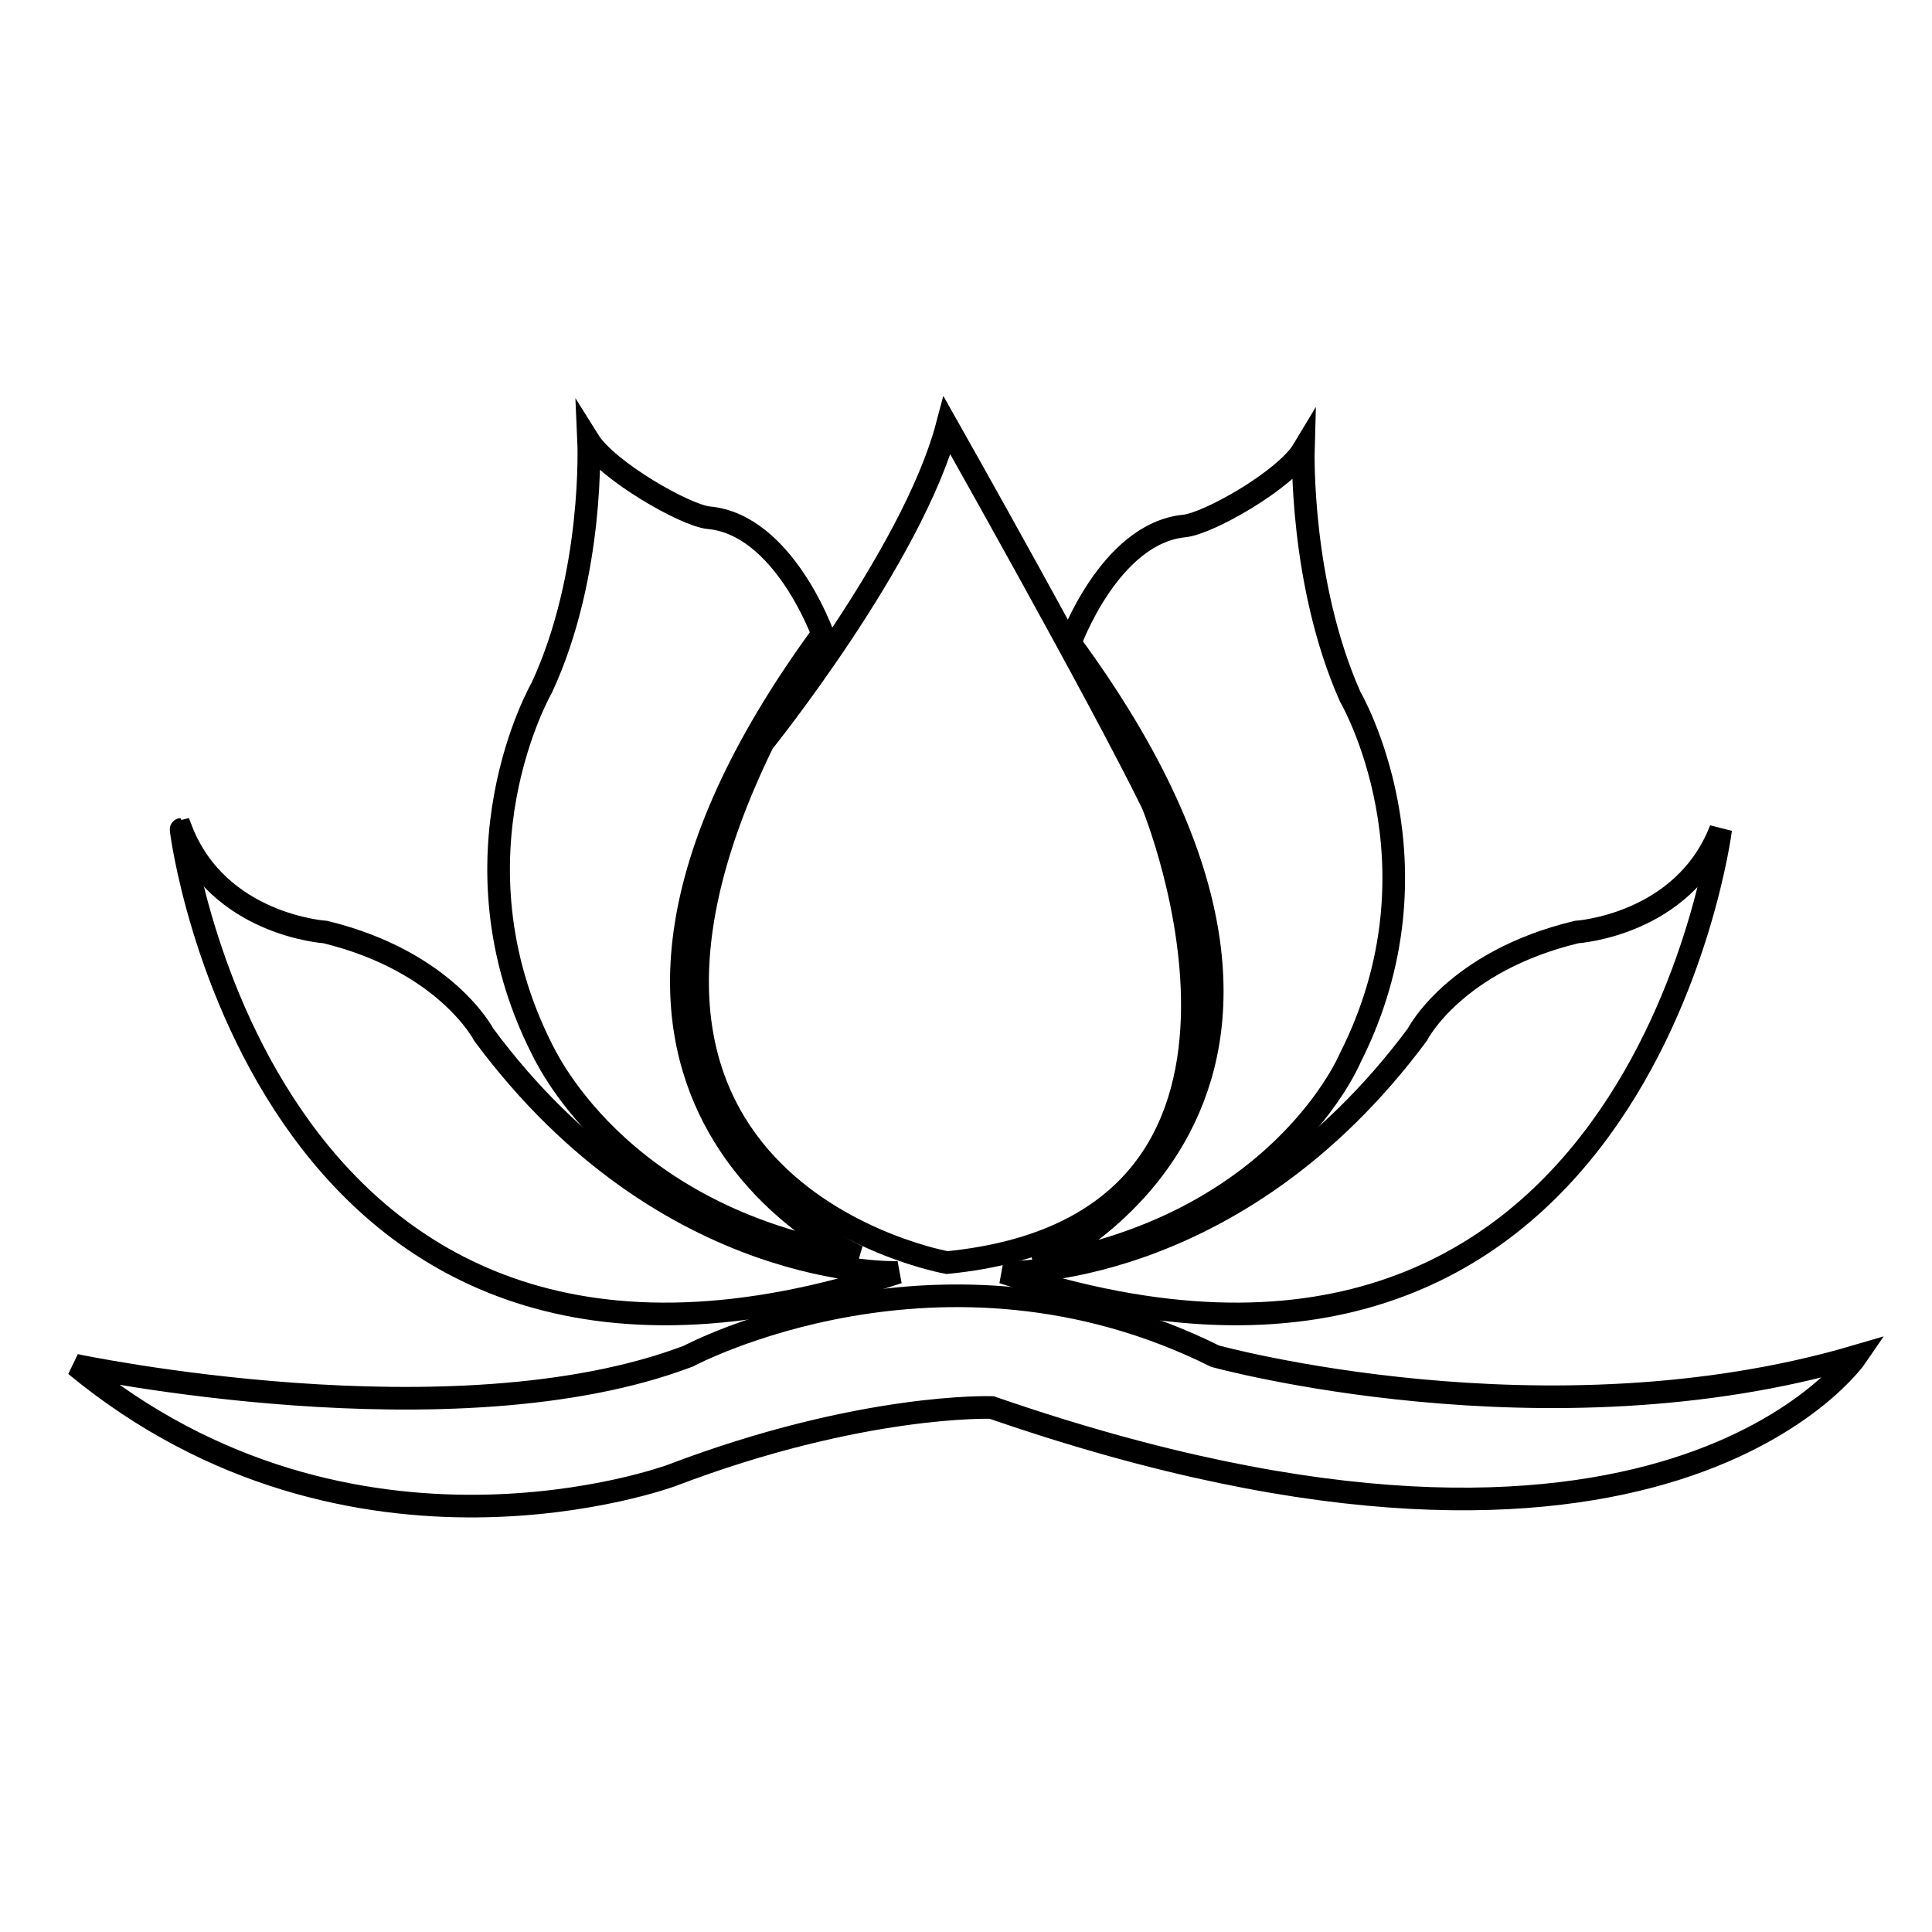 <?xml version="1.0" encoding="utf-8"?>
<!-- Svg Vector Icons : http://www.onlinewebfonts.com/icon -->
<!DOCTYPE svg PUBLIC "-//W3C//DTD SVG 1.1//EN" "http://www.w3.org/Graphics/SVG/1.1/DTD/svg11.dtd">
<svg version="1.1" xmlns="http://www.w3.org/2000/svg" xmlns:xlink="http://www.w3.org/1999/xlink" x="0px" y="0px" viewBox="0 0 256 256" enable-background="new 0 0 256 256" xml:space="preserve">
<g><g><path stroke-width="3" fill-opacity="0" stroke="#000000"  d="M137.2,167.7c32.5-5.3,41.7-27.5,41.7-27.5c13-25.7,0-47.9,0-47.9c-6.7-15.1-6.2-32.7-6.2-32.7c-2.4,4-12.6,9.8-15.8,10.1c-9.9,1-15.1,15.5-15.1,15.5C186.7,146.3,137.2,167.7,137.2,167.7z"/><path stroke-width="3" fill-opacity="0" stroke="#000000"  d="M113.7,166.5c0,0-49.4-21.4-4.7-82.5c0,0-5.2-14.5-15.1-15.4c-3.1-0.3-13.4-6.2-15.9-10.2c0,0,0.8,17.6-6.2,32.7c0,0-12.9,22.3,0,47.9C71.9,139,81.3,161.2,113.7,166.5z"/><path stroke-width="3" fill-opacity="0" stroke="#000000"  d="M125.5,167.3c50.3-5,27.2-60.8,27.2-60.8c-7.2-14.7-27.2-50.1-27.2-50.1c-4.6,17.4-24.4,42-24.4,42C72,157.9,125.5,167.3,125.5,167.3z"/><path stroke-width="3" fill-opacity="0" stroke="#000000"  d="M132.9,168.6c84.1,27.8,95.1-58.7,95.1-58.7c-4.9,12.7-19.1,13.6-19.1,13.6c-16.2,3.9-21.1,13.6-21.1,13.6C163.5,169.8,132.9,168.6,132.9,168.6z"/><path stroke-width="3" fill-opacity="0" stroke="#000000"  d="M119,168.6c0,0-30.6,1.3-54.9-31.5c0,0-5-9.7-21-13.6c0,0-14.2-0.9-19.1-13.6C23.9,109.9,35,196.4,119,168.6z"/><path stroke-width="3" fill-opacity="0" stroke="#000000"  d="M161,179.7c-36.2-18-69.8,0-69.8,0c-31.1,11.8-81.2,1.2-81.2,1.2c36.7,30.3,79,14.6,79,14.6c25.2-9.6,42.4-9,42.4-9c89,30.8,114.6-6.8,114.6-6.8C204.9,191.8,161,179.7,161,179.7z"/></g></g>
</svg>